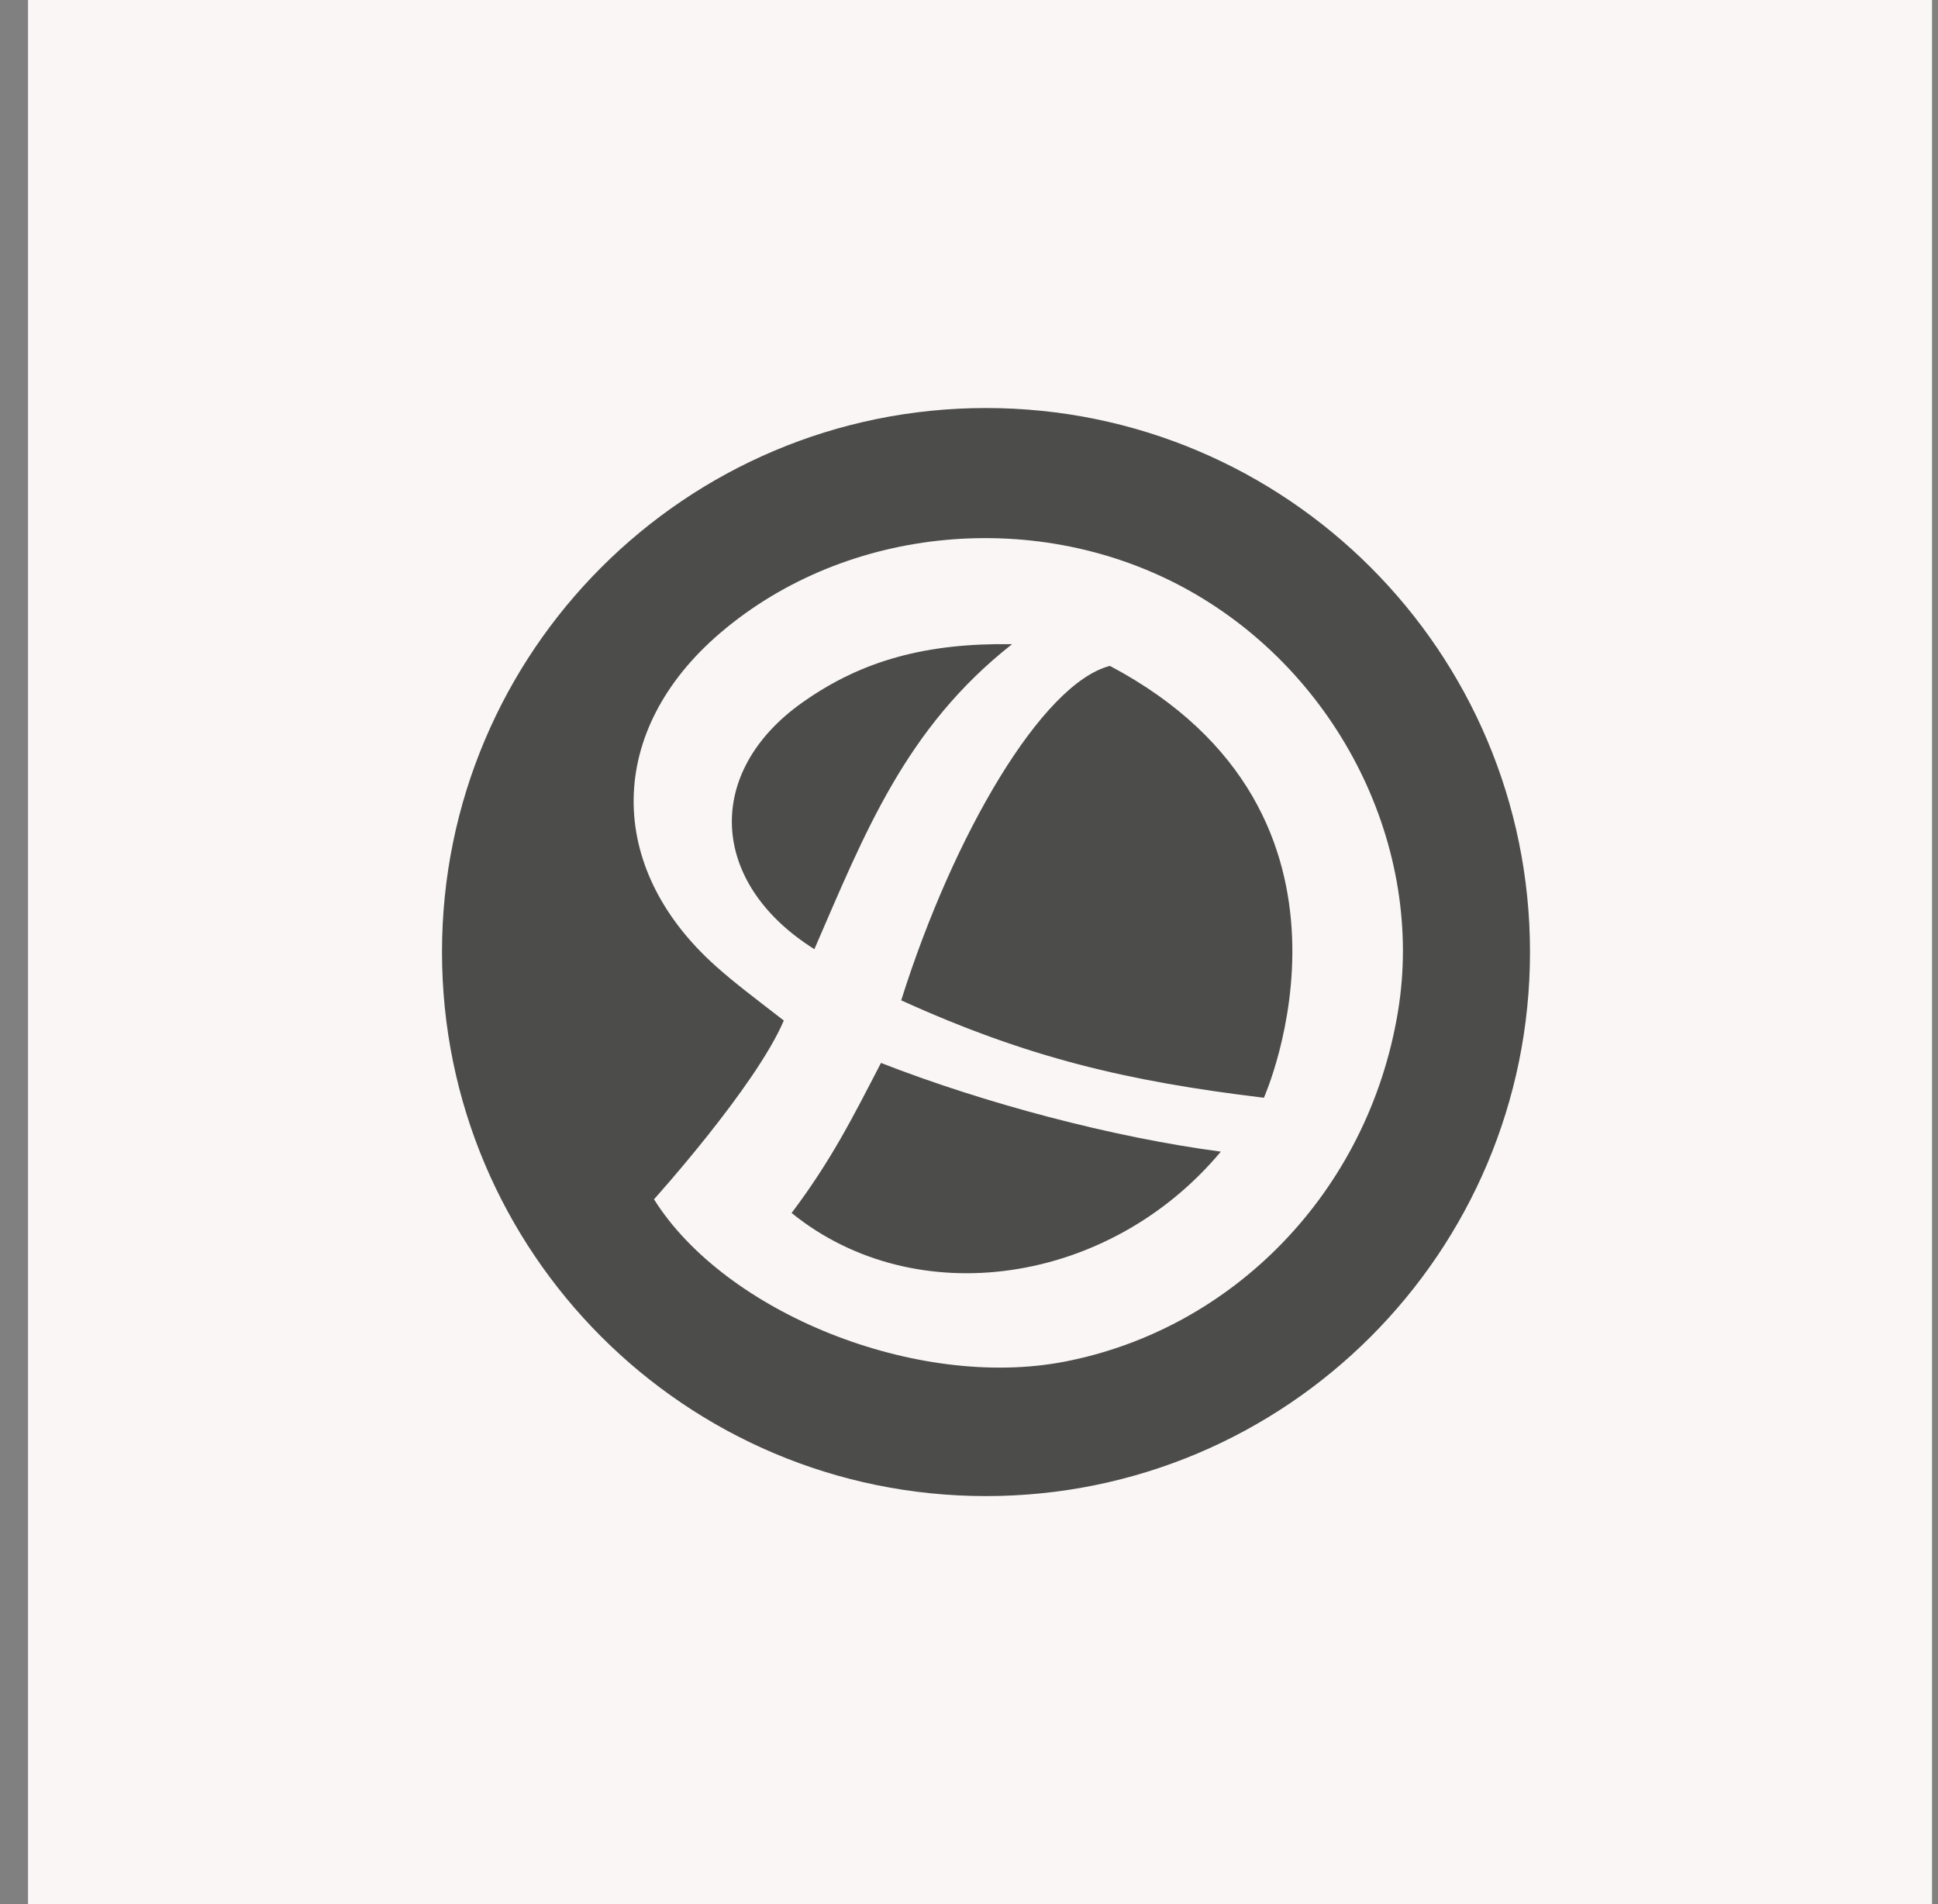 <svg width="57" height="56" viewBox="0 0 57 56" fill="none" xmlns="http://www.w3.org/2000/svg">
<rect x="0" y="0" width="57" height="56" fill="#808080" stroke="none"/>
<rect width="56" height="56" transform="translate(0.824)" fill="#F9F6F5"/>
<g clip-path="url(#clip0_2042_69755)">
<path d="M29 12C20.163 12 13 19.163 13 28C13 36.837 20.163 44 29 44C37.837 44 45 36.837 45 28C45 19.163 37.837 12 29 12ZM23.283 35.674C26.924 38.625 32.623 37.8 35.907 33.87C32.722 33.448 28.962 32.451 25.911 31.261C25.086 32.854 24.453 34.12 23.283 35.674ZM32.645 19.584C30.65 20.096 28.041 24.547 26.506 29.42C30.228 31.108 33.144 31.799 37.173 32.285C37.173 32.285 40.895 23.958 32.645 19.584ZM31.302 40.048C26.955 40.884 21.326 38.609 19.235 35.271C19.235 35.271 22.227 31.954 23.053 30.014C22.162 29.323 21.627 28.926 21.058 28.419C17.78 25.496 17.838 21.473 21.183 18.616C24.913 15.431 30.59 14.916 34.97 17.365C39.393 19.839 41.916 24.928 41.115 29.761C40.236 35.059 36.261 39.094 31.302 40.048ZM29.767 18.945C27.26 18.909 25.365 19.412 23.604 20.657C20.709 22.703 20.85 25.967 23.952 27.915C25.432 24.508 26.63 21.41 29.767 18.945Z" fill="#4C4C4B"/>
</g>
<defs>
<clipPath id="clip0_2042_69755">
<rect width="32" height="32" fill="white" transform="translate(13 12)"/>
</clipPath>
</defs>
</svg>
